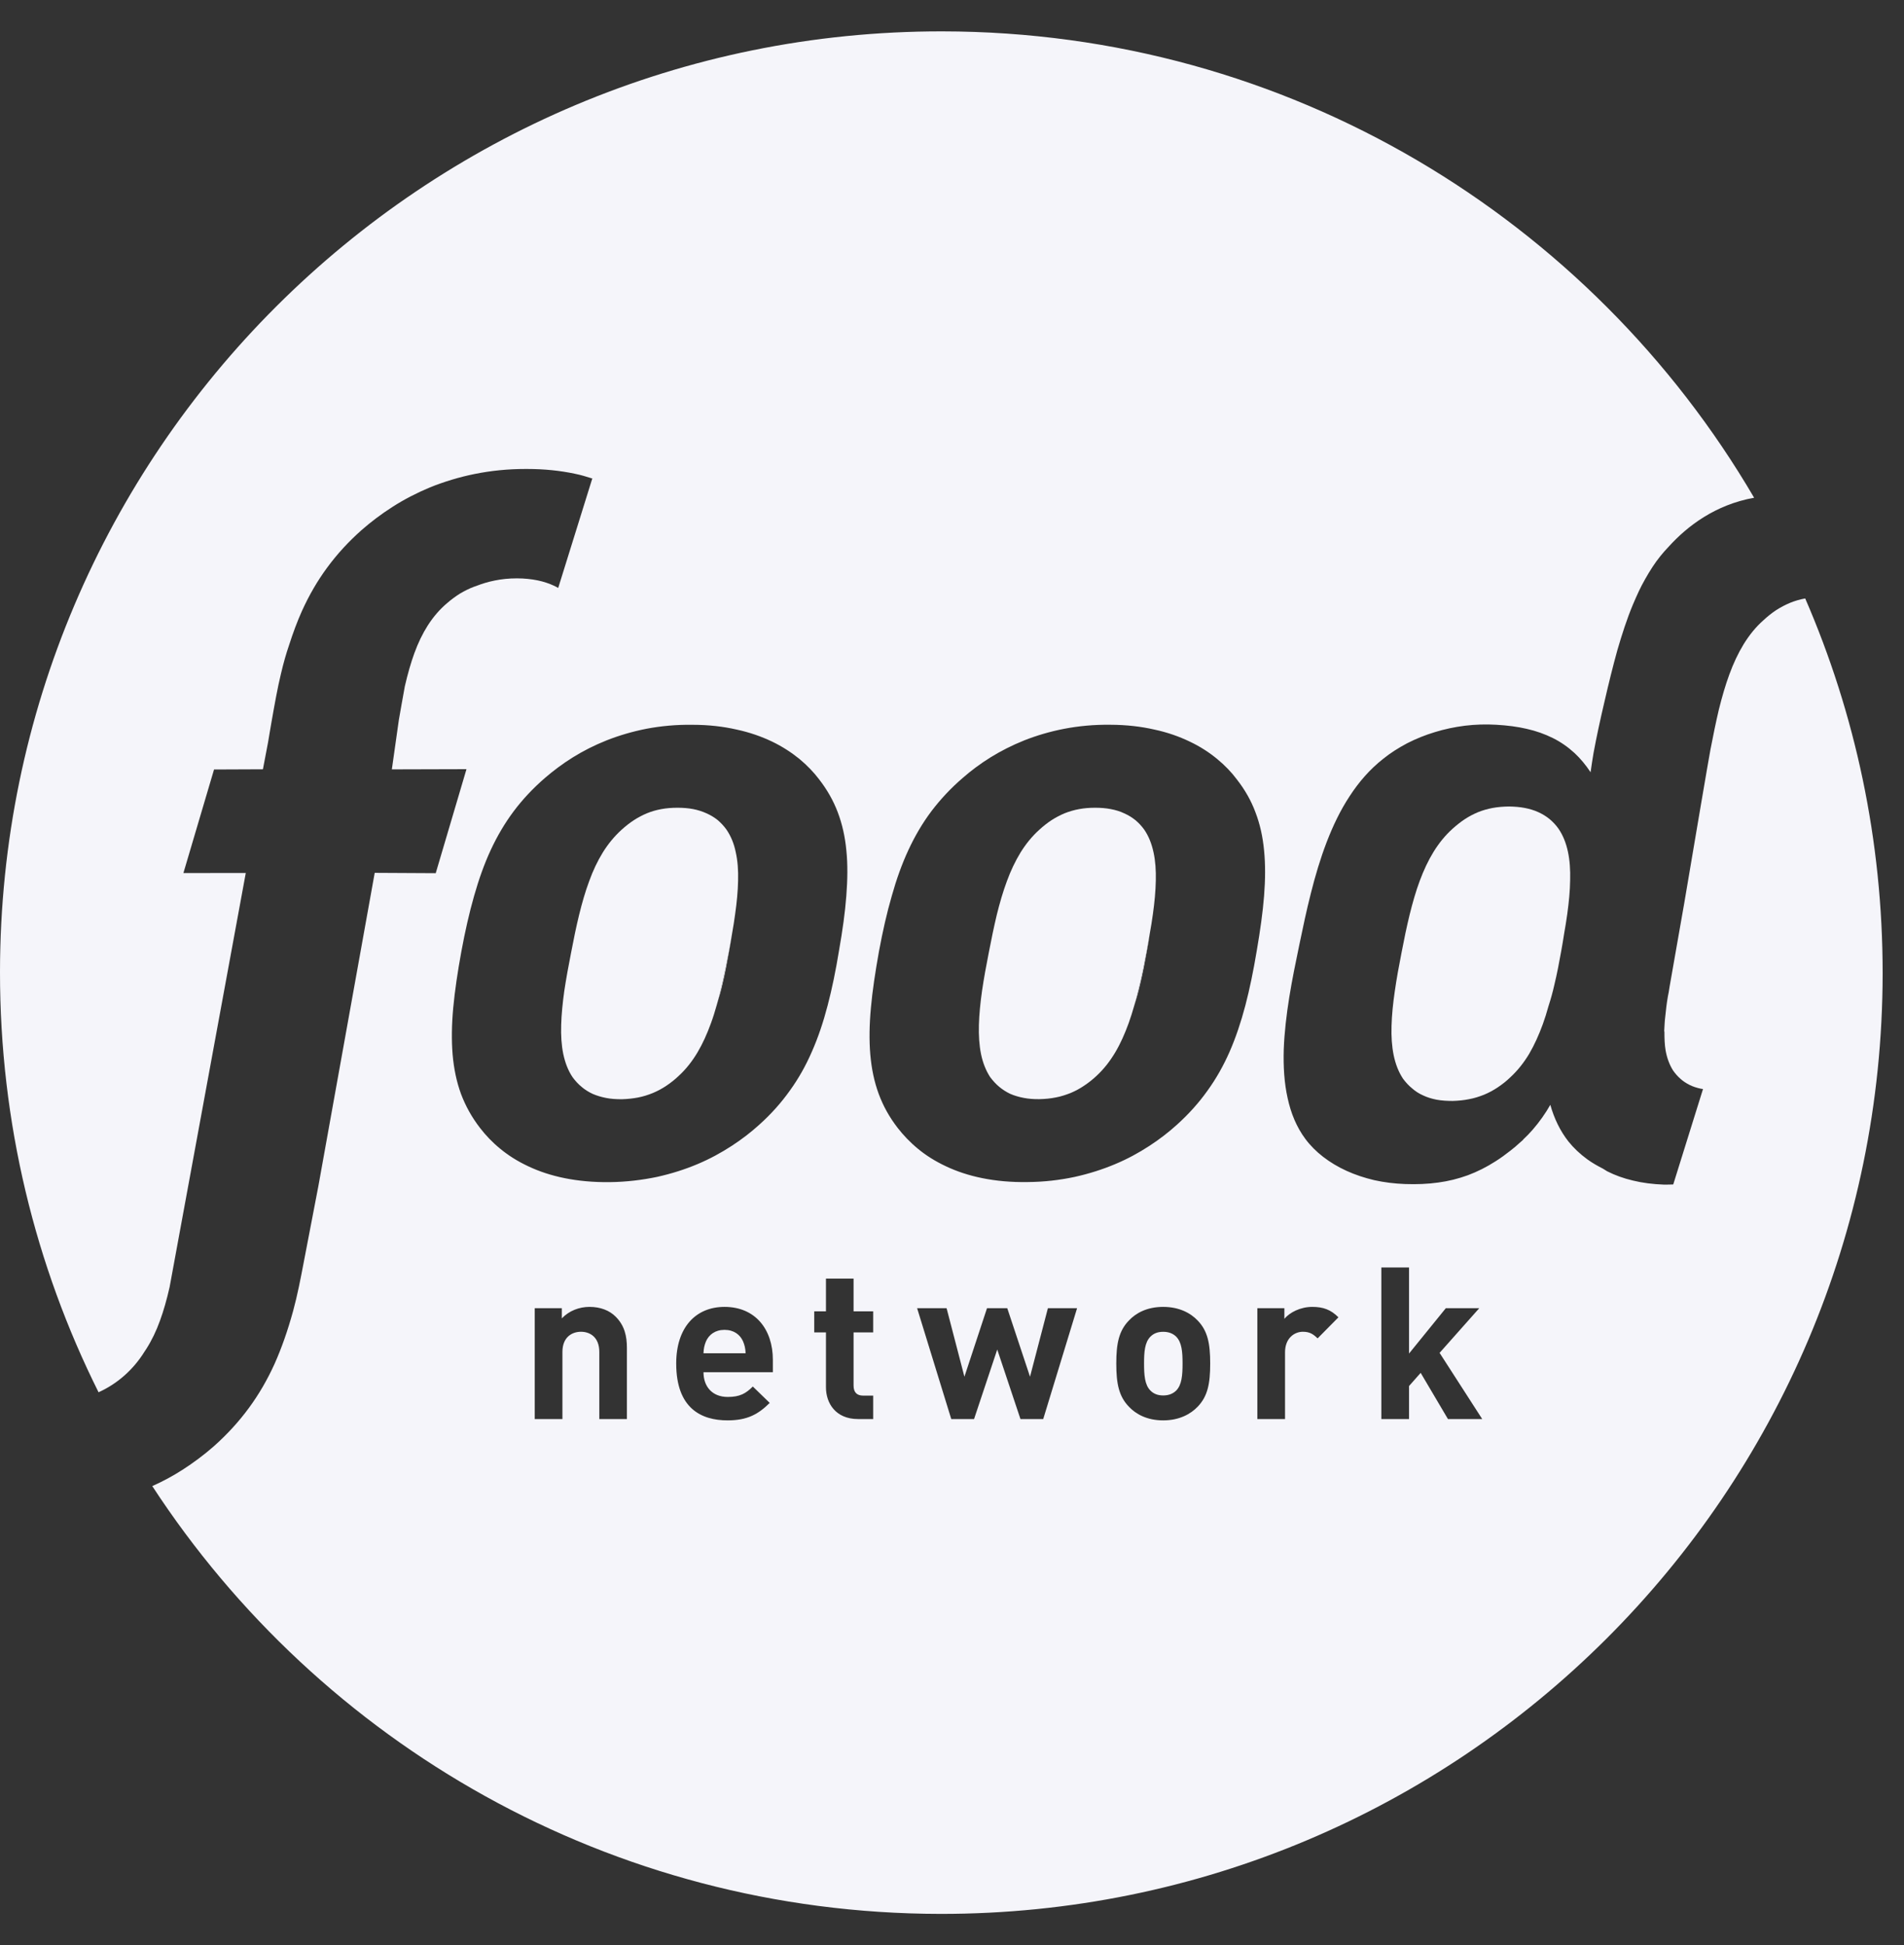 <svg width="46" height="47" viewBox="0 0 46 47" fill="none" xmlns="http://www.w3.org/2000/svg">
<rect x="0" y="0" width="46" height="47" fill="#333333" stroke="none"/>
<path d="M27.644 20.045C27.581 19.957 27.51 19.882 27.429 19.814C27.349 19.75 27.258 19.694 27.16 19.651C27.063 19.604 26.953 19.571 26.837 19.549C26.72 19.526 26.594 19.516 26.458 19.516C26.323 19.516 26.195 19.526 26.071 19.549C25.95 19.571 25.832 19.606 25.723 19.649C25.614 19.694 25.508 19.75 25.405 19.816C25.304 19.882 25.206 19.96 25.109 20.048C24.933 20.207 24.784 20.391 24.655 20.599C24.528 20.808 24.418 21.038 24.326 21.291C24.233 21.541 24.153 21.815 24.082 22.103C24.013 22.393 23.95 22.697 23.888 23.02C23.825 23.337 23.769 23.645 23.726 23.938C23.685 24.227 23.657 24.506 23.65 24.762C23.643 25.019 23.658 25.254 23.701 25.466C23.744 25.676 23.817 25.863 23.923 26.026C23.989 26.112 24.059 26.191 24.14 26.258C24.22 26.325 24.309 26.382 24.405 26.428C24.504 26.471 24.614 26.504 24.73 26.526C24.847 26.549 24.976 26.559 25.114 26.557C25.251 26.554 25.382 26.541 25.506 26.516C25.632 26.493 25.751 26.453 25.866 26.408C25.98 26.36 26.089 26.302 26.193 26.231C26.298 26.161 26.399 26.082 26.495 25.991C26.67 25.829 26.818 25.638 26.944 25.426C27.071 25.213 27.175 24.977 27.268 24.721C27.318 24.583 27.362 24.439 27.405 24.29C27.442 24.164 27.475 24.035 27.506 23.903C27.578 23.615 27.639 23.31 27.7 22.992C27.728 22.845 27.755 22.699 27.778 22.557C27.808 22.394 27.833 22.237 27.854 22.083C27.894 21.797 27.919 21.528 27.924 21.278C27.93 21.03 27.914 20.798 27.869 20.594C27.824 20.387 27.753 20.203 27.644 20.045Z" fill="#F5F5FA"/>
<path d="M17.552 20.045C17.489 19.957 17.418 19.882 17.339 19.814C17.259 19.75 17.166 19.694 17.069 19.651C16.97 19.606 16.862 19.571 16.744 19.548C16.628 19.526 16.503 19.516 16.367 19.516C16.231 19.516 16.102 19.526 15.978 19.549C15.858 19.571 15.741 19.604 15.632 19.649C15.521 19.695 15.416 19.75 15.315 19.816C15.213 19.882 15.115 19.96 15.017 20.048C14.842 20.207 14.691 20.391 14.562 20.599C14.434 20.808 14.325 21.038 14.234 21.291C14.141 21.541 14.062 21.815 13.991 22.105C13.921 22.393 13.858 22.697 13.797 23.02C13.734 23.337 13.678 23.645 13.634 23.936C13.593 24.229 13.565 24.506 13.558 24.762C13.55 25.019 13.565 25.254 13.608 25.464C13.653 25.676 13.724 25.865 13.833 26.026C13.896 26.112 13.967 26.191 14.049 26.258C14.126 26.325 14.217 26.382 14.315 26.428C14.413 26.471 14.522 26.504 14.638 26.527C14.755 26.551 14.885 26.559 15.022 26.559C15.158 26.555 15.29 26.541 15.416 26.517C15.539 26.493 15.66 26.455 15.774 26.408C15.888 26.36 15.997 26.302 16.102 26.231C16.206 26.161 16.307 26.082 16.401 25.991C16.577 25.83 16.724 25.64 16.852 25.426C16.978 25.213 17.084 24.977 17.176 24.723C17.228 24.582 17.273 24.436 17.316 24.284C17.35 24.161 17.385 24.034 17.415 23.903C17.484 23.615 17.547 23.31 17.609 22.994C17.637 22.845 17.663 22.701 17.686 22.56C17.715 22.398 17.741 22.239 17.761 22.083C17.802 21.797 17.827 21.527 17.832 21.278C17.839 21.03 17.822 20.798 17.776 20.594C17.735 20.387 17.66 20.204 17.552 20.045Z" fill="#F5F5FA"/>
<path d="M37.653 20.023C37.59 19.933 37.517 19.857 37.436 19.789C37.355 19.723 37.264 19.667 37.164 19.622C37.065 19.577 36.956 19.544 36.838 19.521C36.719 19.498 36.593 19.488 36.456 19.486C36.318 19.488 36.188 19.498 36.063 19.521C35.941 19.544 35.823 19.577 35.712 19.622C35.601 19.668 35.495 19.723 35.391 19.791C35.29 19.857 35.191 19.937 35.093 20.024C34.914 20.185 34.764 20.372 34.634 20.582C34.504 20.793 34.396 21.026 34.301 21.281C34.207 21.533 34.128 21.809 34.056 22.101C33.985 22.392 33.921 22.7 33.859 23.026C33.796 23.346 33.739 23.657 33.697 23.954C33.654 24.247 33.626 24.527 33.619 24.787C33.611 25.045 33.627 25.282 33.671 25.497C33.715 25.709 33.788 25.899 33.896 26.062C33.96 26.149 34.033 26.229 34.114 26.295C34.194 26.366 34.283 26.423 34.383 26.467C34.482 26.514 34.591 26.547 34.709 26.57C34.828 26.592 34.959 26.6 35.098 26.6C35.235 26.596 35.368 26.583 35.494 26.557C35.62 26.534 35.74 26.495 35.856 26.449C35.971 26.401 36.083 26.341 36.188 26.27C36.294 26.199 36.395 26.12 36.491 26.027C36.668 25.863 36.818 25.673 36.946 25.459C37.073 25.242 37.179 25.004 37.274 24.745C37.324 24.606 37.37 24.46 37.411 24.31C37.466 24.141 37.514 23.969 37.555 23.785C37.617 23.528 37.669 23.258 37.719 22.977C37.744 22.833 37.769 22.695 37.789 22.558C37.819 22.395 37.843 22.235 37.865 22.081C37.905 21.791 37.931 21.52 37.934 21.268C37.941 21.016 37.925 20.783 37.88 20.576C37.835 20.367 37.762 20.182 37.653 20.023Z" fill="#F5F5FA"/>
<path d="M27.507 23.902C27.475 24.035 27.441 24.164 27.406 24.29C27.459 24.125 27.507 23.952 27.548 23.77C27.608 23.517 27.661 23.25 27.71 22.97C27.735 22.83 27.759 22.691 27.778 22.556C27.753 22.699 27.729 22.845 27.699 22.992C27.639 23.31 27.576 23.614 27.507 23.902Z" fill="#F5F5FA"/>
<path d="M17.415 23.903C17.384 24.033 17.351 24.161 17.314 24.283C17.367 24.119 17.416 23.951 17.457 23.77C17.517 23.518 17.568 23.25 17.617 22.97C17.642 22.83 17.666 22.692 17.687 22.56C17.662 22.7 17.636 22.845 17.609 22.994C17.548 23.31 17.485 23.614 17.415 23.903Z" fill="#F5F5FA"/>
<path d="M17.504 32.131C17.277 32.131 17.128 32.248 17.057 32.407C17.016 32.507 17.001 32.58 16.996 32.697H18.014C18.008 32.58 17.993 32.507 17.951 32.407C17.88 32.248 17.731 32.131 17.504 32.131Z" fill="#F5F5FA"/>
<path d="M28.102 32.178C27.968 32.178 27.87 32.219 27.794 32.295C27.655 32.436 27.64 32.666 27.64 32.944C27.64 33.221 27.655 33.458 27.794 33.598C27.87 33.674 27.968 33.716 28.102 33.716C28.236 33.716 28.338 33.674 28.416 33.598C28.554 33.458 28.57 33.221 28.57 32.944C28.57 32.666 28.554 32.436 28.416 32.295C28.338 32.219 28.236 32.178 28.102 32.178Z" fill="#F5F5FA"/>
<path d="M34.982 34.286L34.323 33.17L34.042 33.488V34.286H33.373V30.624H34.042V32.703L34.931 31.607H35.739L34.78 32.687L35.81 34.286H34.982ZM31.833 32.337C31.728 32.235 31.642 32.177 31.477 32.177C31.271 32.177 31.046 32.333 31.046 32.672V34.286H30.377V31.607H31.03V31.864C31.159 31.71 31.416 31.576 31.704 31.576C31.967 31.576 32.151 31.642 32.336 31.828L31.833 32.337ZM30.087 24.295C29.98 24.701 29.856 25.07 29.707 25.411C29.558 25.75 29.382 26.062 29.173 26.351C28.965 26.643 28.721 26.916 28.435 27.174C28.238 27.353 28.014 27.527 27.764 27.689C27.517 27.85 27.243 28.001 26.941 28.127C26.64 28.254 26.315 28.358 25.963 28.436C25.61 28.511 25.232 28.557 24.83 28.56C24.426 28.567 24.062 28.532 23.734 28.466C23.406 28.4 23.113 28.302 22.856 28.18C22.599 28.06 22.373 27.918 22.181 27.759C21.987 27.6 21.823 27.426 21.687 27.251C21.487 26.992 21.338 26.724 21.229 26.429C21.121 26.136 21.056 25.822 21.026 25.477C20.997 25.133 21.003 24.759 21.041 24.348C21.078 23.934 21.146 23.487 21.235 22.99C21.326 22.498 21.427 22.053 21.545 21.647C21.659 21.24 21.791 20.872 21.949 20.533C22.106 20.195 22.287 19.887 22.503 19.599C22.72 19.314 22.967 19.047 23.259 18.796C23.457 18.623 23.681 18.454 23.929 18.3C24.179 18.145 24.451 18.007 24.747 17.888C25.044 17.771 25.366 17.675 25.713 17.608C26.059 17.542 26.43 17.506 26.824 17.511C27.215 17.512 27.57 17.554 27.888 17.627C28.208 17.695 28.493 17.797 28.744 17.918C28.996 18.037 29.216 18.181 29.405 18.337C29.594 18.493 29.753 18.658 29.882 18.832C30.078 19.082 30.227 19.345 30.332 19.628C30.442 19.915 30.508 20.216 30.54 20.551C30.573 20.882 30.571 21.245 30.54 21.644C30.508 22.044 30.447 22.48 30.364 22.963C30.283 23.45 30.193 23.891 30.087 24.295ZM28.935 33.988C28.769 34.162 28.496 34.318 28.102 34.318C27.705 34.318 27.438 34.162 27.274 33.988C27.032 33.737 26.969 33.432 26.969 32.944C26.969 32.46 27.032 32.155 27.274 31.905C27.438 31.73 27.705 31.576 28.102 31.576C28.496 31.576 28.769 31.73 28.935 31.905C29.177 32.155 29.238 32.46 29.238 32.944C29.238 33.432 29.177 33.737 28.935 33.988ZM25.204 34.286H24.654L24.093 32.606L23.533 34.286H22.982L22.157 31.607H22.869L23.3 33.263L23.846 31.607H24.335L24.885 33.263L25.317 31.607H26.022L25.204 34.286ZM21.096 32.193H20.622V33.478C20.622 33.632 20.695 33.72 20.854 33.72H21.096V34.286H20.73C20.187 34.286 19.955 33.901 19.955 33.52V32.193H19.672V31.683H19.955V30.892H20.622V31.683H21.096V32.193ZM19.082 26.351C18.874 26.643 18.63 26.918 18.344 27.174C18.145 27.355 17.923 27.527 17.673 27.689C17.425 27.85 17.15 28.001 16.85 28.127C16.549 28.254 16.223 28.358 15.872 28.436C15.519 28.509 15.14 28.557 14.737 28.562C14.335 28.567 13.969 28.532 13.643 28.466C13.315 28.4 13.022 28.302 12.765 28.18C12.507 28.06 12.283 27.918 12.09 27.759C11.896 27.602 11.732 27.428 11.596 27.251C11.398 26.994 11.247 26.722 11.137 26.429C11.03 26.136 10.965 25.822 10.935 25.477C10.907 25.133 10.912 24.759 10.95 24.348C10.989 23.934 11.055 23.487 11.146 22.99C11.237 22.498 11.338 22.053 11.454 21.647C11.57 21.24 11.7 20.872 11.858 20.533C12.015 20.195 12.197 19.887 12.412 19.599C12.628 19.312 12.876 19.047 13.166 18.796C13.365 18.625 13.59 18.454 13.838 18.3C14.087 18.145 14.358 18.007 14.656 17.888C14.953 17.771 15.275 17.675 15.622 17.607C15.968 17.542 16.337 17.506 16.731 17.512C17.122 17.512 17.478 17.554 17.796 17.627C18.117 17.696 18.4 17.797 18.654 17.918C18.905 18.039 19.124 18.183 19.314 18.337C19.501 18.493 19.66 18.658 19.791 18.832C19.985 19.082 20.134 19.345 20.241 19.628C20.349 19.915 20.417 20.218 20.448 20.551C20.482 20.882 20.478 21.245 20.447 21.644C20.417 22.044 20.356 22.48 20.271 22.963C20.192 23.45 20.101 23.892 19.995 24.295C19.889 24.701 19.765 25.07 19.614 25.411C19.467 25.75 19.291 26.062 19.082 26.351ZM18.672 33.154H16.996C16.996 33.5 17.206 33.752 17.582 33.752C17.875 33.752 18.019 33.669 18.188 33.5L18.596 33.896C18.322 34.167 18.061 34.318 17.577 34.318C16.945 34.318 16.337 34.03 16.337 32.944C16.337 32.069 16.811 31.576 17.504 31.576C18.25 31.576 18.672 32.12 18.672 32.856V33.154ZM15.146 34.286H14.479V32.665C14.479 32.301 14.247 32.177 14.037 32.177C13.825 32.177 13.588 32.301 13.588 32.665V34.286H12.919V31.607H13.573V31.854C13.749 31.669 13.995 31.576 14.242 31.576C14.509 31.576 14.726 31.663 14.875 31.813C15.09 32.028 15.146 32.281 15.146 32.573V34.286ZM43.613 14.459C43.485 14.482 43.363 14.518 43.248 14.565C43.133 14.613 43.022 14.671 42.914 14.74C42.808 14.81 42.704 14.893 42.604 14.986C42.417 15.151 42.261 15.346 42.126 15.565C41.992 15.784 41.879 16.027 41.781 16.294C41.684 16.557 41.602 16.843 41.526 17.148C41.455 17.451 41.389 17.772 41.324 18.11C41.285 18.312 40.957 20.243 40.693 21.809L40.336 23.843C40.336 23.843 40.327 23.894 40.316 23.97C40.309 24.007 40.301 24.047 40.294 24.083C40.266 24.247 40.248 24.402 40.233 24.555C40.225 24.623 40.218 24.684 40.217 24.727C40.213 24.788 40.207 24.907 40.207 24.907C40.208 24.916 40.212 24.924 40.212 24.934C40.212 25.093 40.217 25.244 40.241 25.383C40.274 25.562 40.332 25.724 40.42 25.863C40.473 25.939 40.531 26.005 40.599 26.065C40.664 26.125 40.74 26.173 40.821 26.214C40.904 26.255 40.995 26.284 41.094 26.305C41.109 26.308 41.127 26.308 41.144 26.313L40.425 28.618C40.351 28.62 40.276 28.623 40.2 28.622C39.93 28.612 39.68 28.58 39.452 28.524C39.226 28.471 39.018 28.396 38.827 28.299C38.792 28.279 38.759 28.257 38.726 28.236C38.592 28.168 38.465 28.095 38.349 28.011C38.173 27.883 38.019 27.737 37.893 27.58C37.69 27.322 37.547 27.02 37.455 26.694C37.339 26.898 37.198 27.1 37.029 27.295C36.954 27.38 36.88 27.458 36.8 27.532L36.792 27.545C36.776 27.559 36.761 27.572 36.746 27.585C36.706 27.622 36.668 27.656 36.628 27.689C36.628 27.689 36.627 27.691 36.625 27.693C36.584 27.727 36.542 27.761 36.501 27.794C36.377 27.891 36.256 27.981 36.131 28.059C35.913 28.199 35.691 28.31 35.461 28.396C35.232 28.479 34.994 28.539 34.745 28.572C34.494 28.607 34.232 28.618 33.949 28.608C33.689 28.599 33.439 28.567 33.2 28.514C32.964 28.458 32.737 28.383 32.532 28.289C32.323 28.194 32.134 28.08 31.967 27.951C31.801 27.823 31.656 27.678 31.538 27.519C31.324 27.232 31.187 26.896 31.108 26.529C31.026 26.164 31.003 25.767 31.015 25.355C31.03 24.942 31.081 24.517 31.149 24.09C31.218 23.664 31.305 23.24 31.391 22.829C31.475 22.424 31.564 21.998 31.671 21.579C31.776 21.16 31.899 20.746 32.051 20.349C32.204 19.951 32.384 19.574 32.608 19.235C32.83 18.893 33.096 18.587 33.416 18.335C33.591 18.193 33.788 18.069 33.997 17.958C34.209 17.85 34.432 17.759 34.666 17.689C34.899 17.617 35.145 17.565 35.393 17.534C35.641 17.504 35.895 17.496 36.15 17.511C36.413 17.526 36.66 17.557 36.886 17.61C37.113 17.661 37.322 17.736 37.516 17.832C37.706 17.926 37.882 18.049 38.041 18.195C38.183 18.327 38.311 18.483 38.428 18.658C38.45 18.506 38.471 18.354 38.499 18.195C38.572 17.799 38.663 17.381 38.764 16.951C38.864 16.515 38.966 16.102 39.074 15.712C39.187 15.323 39.307 14.952 39.447 14.616C39.495 14.5 39.546 14.389 39.597 14.278C39.612 14.249 39.634 14.202 39.665 14.141C39.67 14.133 39.675 14.121 39.68 14.113C39.7 14.075 39.723 14.033 39.749 13.987C39.807 13.884 39.867 13.785 39.93 13.689C40.046 13.513 40.175 13.354 40.316 13.207C40.768 12.709 41.44 12.195 42.379 12.026C38.438 5.292 31.132 0.766 22.765 0.758C10.205 0.745 0.012 10.915 9.55455e-06 23.477C-0.003 27.13 0.854 30.579 2.381 33.639C2.835 33.434 3.222 33.094 3.496 32.65L3.51 32.629C3.517 32.619 3.525 32.607 3.532 32.596C3.664 32.389 3.774 32.162 3.865 31.909C3.951 31.674 4.027 31.409 4.098 31.096C4.108 31.043 5.834 21.654 5.938 21.092L4.431 21.094L5.171 18.592L6.352 18.587L6.476 17.936C6.491 17.847 6.504 17.759 6.521 17.668L6.557 17.458C6.627 17.059 6.708 16.602 6.787 16.282C6.85 16.014 6.913 15.793 6.983 15.59C7.081 15.284 7.183 15.012 7.294 14.764C7.471 14.373 7.672 14.03 7.902 13.717C8.147 13.384 8.419 13.088 8.735 12.808C8.963 12.608 9.213 12.419 9.478 12.25C9.76 12.068 10.066 11.911 10.387 11.776C10.737 11.636 11.099 11.526 11.462 11.453C11.861 11.372 12.273 11.331 12.687 11.331H12.739C13.149 11.331 13.537 11.371 13.891 11.447C14.032 11.475 14.163 11.515 14.289 11.555L14.31 11.559L13.486 14.206L13.451 14.186C13.434 14.176 13.418 14.167 13.399 14.159C13.275 14.1 13.136 14.053 12.99 14.023C12.836 13.992 12.671 13.974 12.497 13.974H12.48C12.298 13.974 12.119 13.992 11.949 14.027C11.796 14.058 11.649 14.101 11.495 14.162L11.475 14.169C11.467 14.172 11.459 14.174 11.45 14.177C11.336 14.22 11.227 14.275 11.114 14.341C11.007 14.409 10.902 14.485 10.805 14.57C10.626 14.72 10.473 14.898 10.336 15.11C10.207 15.313 10.101 15.534 10.01 15.784C9.927 16.012 9.853 16.27 9.781 16.58C9.773 16.616 9.733 16.845 9.697 17.047C9.669 17.213 9.642 17.365 9.636 17.395L9.467 18.589L11.27 18.584L10.527 21.097L9.053 21.089L7.692 28.656L7.339 30.494C7.256 30.93 7.185 31.294 7.082 31.674C6.95 32.154 6.804 32.569 6.635 32.949C6.456 33.343 6.253 33.692 6.014 34.017C5.767 34.353 5.489 34.656 5.166 34.944C4.928 35.153 4.673 35.343 4.406 35.514C4.178 35.661 3.934 35.792 3.679 35.906C7.735 42.122 14.744 46.232 22.72 46.242C35.279 46.254 45.471 36.085 45.484 23.523C45.486 20.301 44.818 17.236 43.613 14.459Z" fill="#F5F5FA"/>
</svg>
